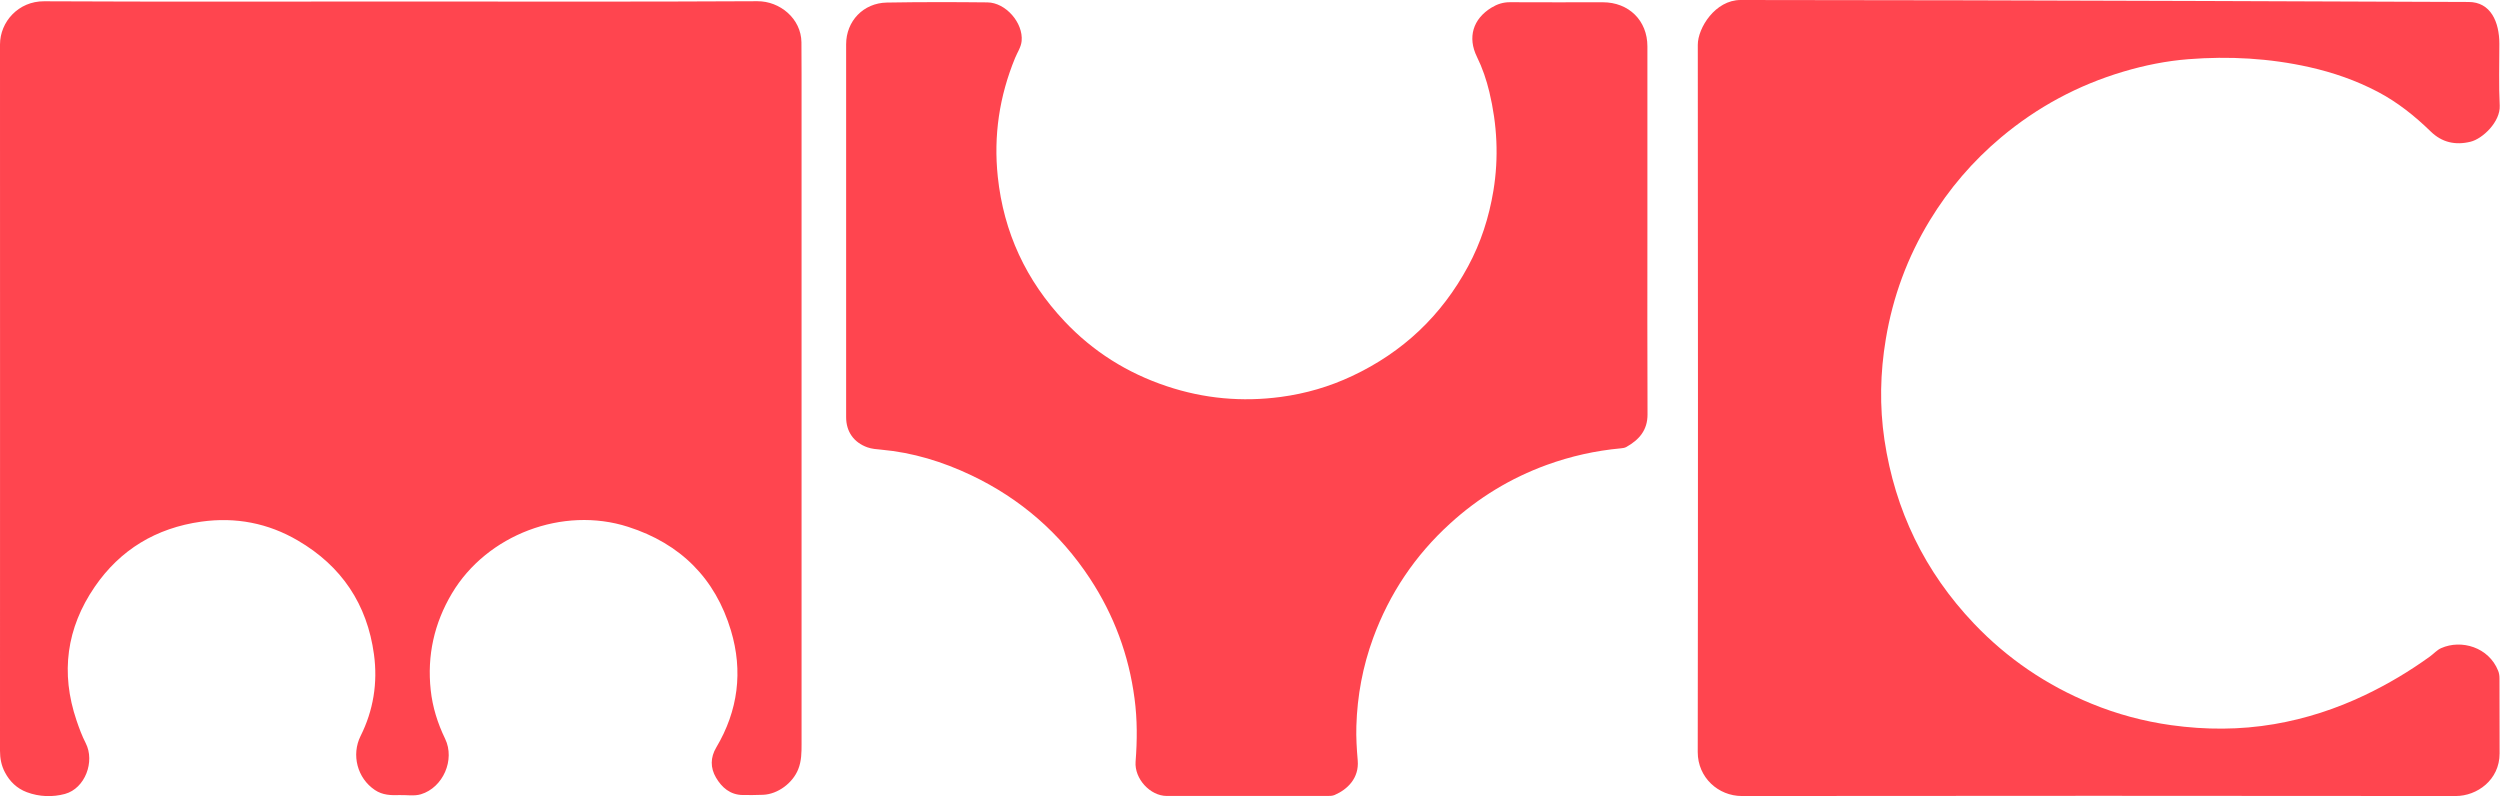 <svg width="201" height="64" viewBox="0 0 201 64" fill="none" xmlns="http://www.w3.org/2000/svg">
<g clip-path="url(#clip0_10057_189)">
<path d="M32.225 0.122C41.783 0.122 51.341 0.15 60.899 0.098C62.689 0.089 64.413 1.483 64.436 3.402C64.446 4.254 64.446 5.101 64.446 5.952C64.446 23.912 64.446 41.867 64.446 59.826C64.446 60.509 64.441 61.188 64.177 61.847C63.742 62.947 62.543 63.855 61.348 63.902C60.805 63.925 60.266 63.925 59.723 63.92C58.708 63.907 58.033 63.317 57.565 62.517C57.107 61.735 57.107 60.902 57.589 60.093C59.35 57.131 59.747 53.958 58.769 50.697C57.513 46.508 54.718 43.71 50.501 42.358C45.249 40.669 39.139 42.994 36.334 47.711C34.903 50.121 34.331 52.709 34.629 55.479C34.775 56.85 35.186 58.156 35.791 59.405C36.598 61.08 35.625 63.322 33.84 63.86C33.292 64.023 32.702 63.907 32.131 63.925C31.437 63.949 30.761 63.934 30.143 63.518C28.721 62.568 28.239 60.687 28.99 59.176C30.02 57.117 30.379 54.908 30.067 52.61C29.519 48.577 27.465 45.512 23.947 43.458C21.557 42.058 18.951 41.553 16.179 41.941C12.547 42.452 9.667 44.192 7.617 47.178C5.346 50.491 4.855 54.099 6.153 57.926C6.366 58.549 6.588 59.157 6.89 59.746C7.65 61.23 6.838 63.392 5.223 63.832C4.245 64.098 3.159 64.07 2.153 63.691C1.36 63.392 0.784 62.835 0.397 62.096C0.109 61.553 0 60.972 0 60.364C0 41.436 0.009 22.508 0 3.58C0 1.755 1.483 0.089 3.551 0.103C13.109 0.15 22.667 0.122 32.225 0.122Z" fill="#FF454F"/>
<path d="M132.451 18.596C132.451 23.505 132.437 28.413 132.461 33.317C132.466 34.59 131.781 35.362 130.756 35.938C130.633 36.008 130.473 36.031 130.326 36.045C128.277 36.233 126.293 36.677 124.357 37.379C121.453 38.437 118.87 40.013 116.598 42.082C113.775 44.646 111.711 47.725 110.403 51.291C109.567 53.574 109.123 55.937 109.052 58.375C109.024 59.302 109.081 60.224 109.161 61.141C109.279 62.568 108.334 63.471 107.305 63.916C107.121 63.995 106.927 63.995 106.729 63.995C102.422 63.995 98.12 63.995 93.813 63.995C92.467 63.995 91.197 62.601 91.301 61.239C91.433 59.541 91.443 57.847 91.216 56.153C90.758 52.666 89.563 49.452 87.632 46.513C85.237 42.873 82.05 40.093 78.093 38.212C75.797 37.122 73.399 36.382 70.849 36.153C70.475 36.12 70.098 36.092 69.739 35.966C68.643 35.573 68.029 34.707 68.029 33.542C68.029 23.547 68.029 13.552 68.029 3.561C68.029 1.699 69.413 0.239 71.302 0.206C73.998 0.159 76.69 0.164 79.386 0.192C80.865 0.206 82.277 1.844 82.14 3.294C82.092 3.8 81.795 4.211 81.611 4.665C80.35 7.735 79.873 10.908 80.222 14.211C80.695 18.685 82.499 22.555 85.582 25.826C87.868 28.254 90.621 29.99 93.808 31.052C96.802 32.054 99.862 32.33 102.979 31.913C104.972 31.647 106.885 31.09 108.707 30.233C112.802 28.31 115.904 25.367 118.034 21.413C119.064 19.508 119.715 17.477 120.069 15.339C120.509 12.662 120.372 10.018 119.744 7.393C119.512 6.425 119.191 5.475 118.747 4.572C117.977 3.009 118.421 1.521 119.923 0.608C120.376 0.332 120.858 0.173 121.411 0.178C123.894 0.197 126.378 0.178 128.862 0.182C130.959 0.182 132.451 1.652 132.451 3.729C132.451 8.68 132.451 13.636 132.451 18.587" fill="#FF454F"/>
<path d="M139.955 0C161.616 0 197.614 0.159 198.474 0.159C200.254 0.159 200.948 1.764 200.948 3.519C200.948 5.175 200.892 6.832 200.977 8.484C201.043 9.785 199.607 11.156 198.635 11.394C197.402 11.698 196.33 11.446 195.433 10.575C194.148 9.326 192.765 8.217 191.168 7.379C189.431 6.467 187.594 5.831 185.681 5.4C182.47 4.679 179.221 4.502 175.944 4.759C174.168 4.899 172.43 5.25 170.726 5.756C167.075 6.841 163.798 8.605 160.889 11.043C158.608 12.957 156.7 15.185 155.156 17.721C153.357 20.678 152.186 23.855 151.619 27.262C151.166 29.962 151.109 32.672 151.51 35.367C152.356 41.024 154.74 45.961 158.707 50.135C161.389 52.952 164.544 55.095 168.152 56.574C170.215 57.421 172.355 57.996 174.574 58.305C177.337 58.689 180.095 58.689 182.843 58.221C185.388 57.786 187.83 56.99 190.158 55.877C191.99 55.002 193.728 53.967 195.371 52.779C195.674 52.559 195.933 52.259 196.269 52.11C197.893 51.389 200.094 52.035 200.849 53.925C200.93 54.122 200.958 54.328 200.958 54.538C200.958 56.55 200.967 58.563 200.967 60.579C200.967 62.713 199.149 64 197.444 64C178.31 63.981 159.179 63.977 140.045 64C138.151 64 136.498 62.512 136.498 60.472C136.526 41.516 136.517 22.555 136.503 3.598C136.503 2.251 137.901 0 139.945 0" fill="#FF454F"/>
</g>
<defs>
<clipPath id="clip0_10057_189">
<rect width="200.982" height="64" fill="white"/>
</clipPath>
</defs>
</svg>
